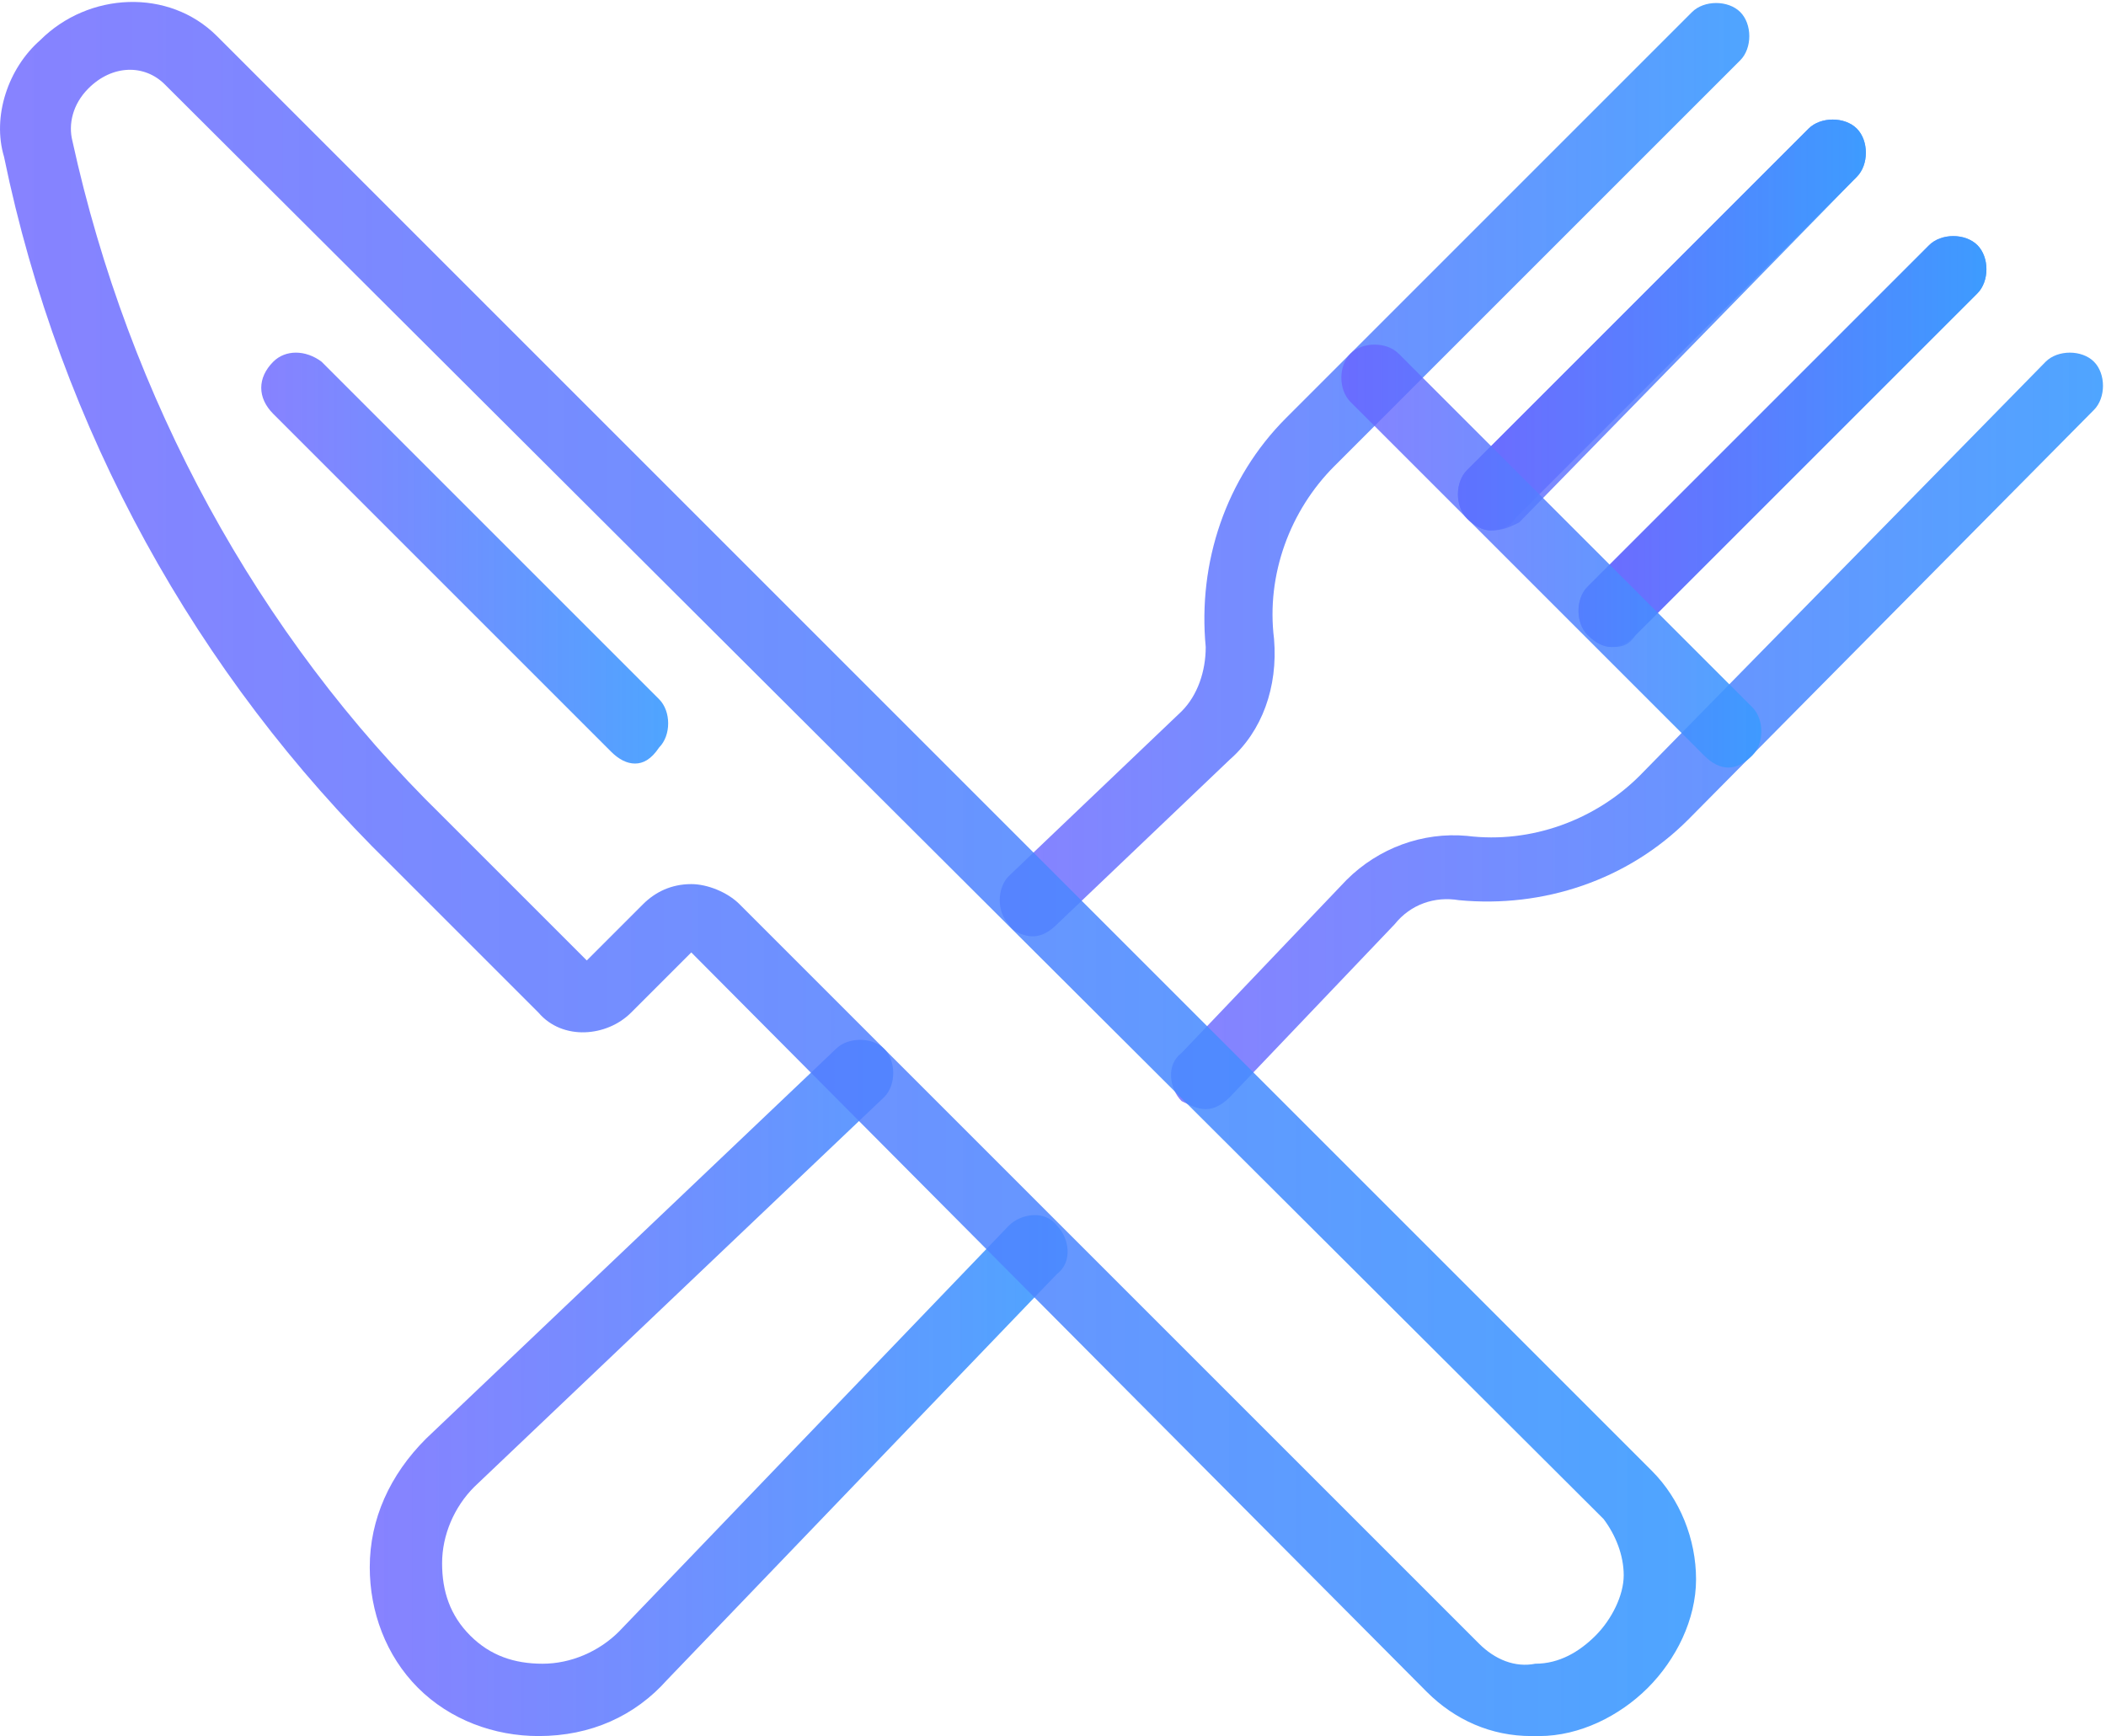 <?xml version="1.0" encoding="utf-8"?>
<!-- Generator: Adobe Illustrator 25.2.3, SVG Export Plug-In . SVG Version: 6.00 Build 0)  -->
<svg version="1.1" id="Layer_1" xmlns="http://www.w3.org/2000/svg" xmlns:xlink="http://www.w3.org/1999/xlink" x="0px" y="0px"
	 viewBox="0 0 52.4 43.2" style="enable-background:new 0 0 52.4 43.2;" xml:space="preserve">
<style type="text/css">
	.st0{fill:#F4F5F9;}
	.st1{fill:#FFFFFF;}
	.st2{fill:#605E7E;}
	.st3{fill:#F72C82;}
	.st4{opacity:0.35;fill:url(#SVGID_5_);}
	.st5{fill:url(#SVGID_6_);}
	.st6{fill:url(#SVGID_7_);}
	.st7{fill:#514E69;}
	.st8{fill:#EFF0F4;}
	.st9{fill:none;stroke:#E1E1E3;stroke-miterlimit:10;}
	.st10{opacity:0.95;fill:url(#SVGID_8_);}
	.st11{opacity:0.56;}
	.st12{fill:#535760;}
	.st13{fill:#6964F6;}
	.st14{opacity:0.95;fill:url(#SVGID_13_);}
	.st15{fill:#F1CA32;}
	.st16{opacity:0.37;fill:#605E7E;}
	.st17{opacity:0.33;fill:none;stroke:#605E7E;stroke-width:0.75;stroke-miterlimit:10;}
	.st18{fill:#FFF8F7;}
	.st19{fill:none;stroke:#F8FFF8;stroke-width:1.3;stroke-miterlimit:10;}
	.st20{fill:none;stroke:#F8FFF8;stroke-width:1.3;stroke-linecap:round;stroke-miterlimit:10;}
	.st21{opacity:0.5;}
	.st22{opacity:0.75;}
	.st23{opacity:0.1;}
	.st24{opacity:0.62;}
	.st25{fill:none;stroke:#6964F6;stroke-miterlimit:10;}
	.st26{fill:url(#SVGID_24_);}
	.st27{fill:url(#SVGID_25_);}
	.st28{fill:url(#SVGID_26_);}
	.st29{fill:url(#SVGID_27_);}
	.st30{fill:url(#SVGID_28_);}
	.st31{fill:url(#SVGID_29_);}
	.st32{fill:url(#SVGID_30_);}
	.st33{fill:url(#SVGID_31_);}
	.st34{fill:url(#SVGID_32_);}
	.st35{fill:url(#SVGID_33_);}
	.st36{fill:url(#SVGID_34_);}
	.st37{fill:url(#SVGID_35_);}
	.st38{fill:none;stroke:#E9E8EC;stroke-miterlimit:10;}
	.st39{fill:#30323A;}
	.st40{fill:none;stroke:#605E7E;stroke-width:0.7;stroke-miterlimit:10;}
	.st41{fill:none;stroke:#605E7E;stroke-width:0.7;stroke-linejoin:round;stroke-miterlimit:10;}
	.st42{fill:#FFFFFF;stroke:#E9E8EC;stroke-miterlimit:10;}
	.st43{opacity:0.95;clip-path:url(#SVGID_61_);fill:url(#SVGID_62_);}
	.st44{opacity:0.6;fill:#605E7E;}
	.st45{fill:none;}
	.st46{fill:#19254F;}
	.st47{opacity:0.35;fill:url(#SVGID_73_);}
	.st48{fill:url(#SVGID_74_);}
	.st49{opacity:0.4;fill:none;stroke:#FFFFFF;stroke-width:0.25;stroke-miterlimit:10;}
	.st50{opacity:0.53;}
	.st51{opacity:0.6;}
	.st52{opacity:0.44;}
	.st53{fill:#2CC391;}
	.st54{fill:#9064BF;}
	.st55{fill:url(#SVGID_83_);}
	.st56{fill:url(#SVGID_84_);}
	.st57{fill:url(#SVGID_85_);}
	.st58{fill:url(#SVGID_86_);}
	.st59{fill:url(#SVGID_87_);}
	.st60{fill:url(#SVGID_88_);}
	.st61{fill:url(#SVGID_89_);}
	.st62{fill:url(#SVGID_90_);}
	.st63{fill:url(#SVGID_91_);}
	.st64{fill:url(#SVGID_92_);}
	.st65{fill:url(#SVGID_93_);}
	.st66{fill:url(#SVGID_94_);}
	.st67{fill:url(#SVGID_95_);}
	.st68{fill:url(#SVGID_96_);}
	.st69{fill:url(#SVGID_97_);}
	.st70{fill:url(#SVGID_98_);}
	.st71{fill:url(#SVGID_99_);}
	.st72{fill:url(#SVGID_100_);}
	.st73{fill:url(#SVGID_101_);}
	.st74{fill:url(#SVGID_102_);}
</style>
<g>
	<linearGradient id="SVGID_2_" gradientUnits="userSpaceOnUse" x1="29.088" y1="18.166" x2="52.403" y2="18.166">
		<stop  offset="0" style="stop-color:#6963FF;stop-opacity:0.8"/>
		<stop  offset="1" style="stop-color:#3B9BFF;stop-opacity:0.9"/>
	</linearGradient>
	<path style="fill:url(#SVGID_2_);" d="M30,27.6c-0.2,0-0.4-0.1-0.6-0.2c-0.3-0.3-0.4-0.9,0-1.2l4.1-4.3c0.8-0.8,1.9-1.2,3-1.1
		c1.6,0.2,3.2-0.4,4.3-1.5L50.9,9c0.3-0.3,0.9-0.3,1.2,0c0.3,0.3,0.3,0.9,0,1.2L42,20.4c-1.5,1.5-3.6,2.2-5.7,2
		c-0.6-0.1-1.2,0.1-1.6,0.6l-4.1,4.3C30.4,27.5,30.2,27.6,30,27.6z"/>
	<linearGradient id="SVGID_4_" gradientUnits="userSpaceOnUse" x1="9.221" y1="34.502" x2="26.615" y2="34.502">
		<stop  offset="0" style="stop-color:#6963FF;stop-opacity:0.8"/>
		<stop  offset="1" style="stop-color:#3B9BFF;stop-opacity:0.9"/>
	</linearGradient>
	<path style="fill:url(#SVGID_4_);" d="M13.4,43.2c-1.1,0-2.2-0.4-3-1.2c-0.8-0.8-1.2-1.9-1.2-3c0-1.2,0.5-2.3,1.4-3.2l10.2-9.7
		c0.3-0.3,0.9-0.3,1.2,0c0.3,0.3,0.3,0.9,0,1.2L11.8,37c-0.5,0.5-0.8,1.2-0.8,1.9c0,0.7,0.2,1.3,0.7,1.8c0.5,0.5,1.1,0.7,1.8,0.7
		c0.7,0,1.4-0.3,1.9-0.8l9.7-10.1c0.3-0.3,0.9-0.4,1.2,0c0.3,0.3,0.4,0.9,0,1.2l-9.7,10.1C15.8,42.7,14.7,43.2,13.4,43.2
		C13.5,43.2,13.4,43.2,13.4,43.2z"/>
	<linearGradient id="SVGID_5_" gradientUnits="userSpaceOnUse" x1="24.841" y1="11.657" x2="43.632" y2="11.657">
		<stop  offset="0" style="stop-color:#6963FF;stop-opacity:0.8"/>
		<stop  offset="1" style="stop-color:#3B9BFF;stop-opacity:0.9"/>
	</linearGradient>
	<path style="fill:url(#SVGID_5_);" d="M25.7,23.3c-0.2,0-0.5-0.1-0.6-0.3c-0.3-0.3-0.3-0.9,0-1.2l4.3-4.1c0.4-0.4,0.6-1,0.6-1.6
		c-0.2-2.1,0.5-4.2,2-5.7L42.1,0.3c0.3-0.3,0.9-0.3,1.2,0s0.3,0.9,0,1.2L33.2,11.6c-1.1,1.1-1.7,2.7-1.5,4.3c0.1,1.2-0.3,2.3-1.1,3
		l-4.3,4.1C26.1,23.2,25.9,23.3,25.7,23.3z"/>
	<linearGradient id="SVGID_6_" gradientUnits="userSpaceOnUse" x1="36.256" y1="8.053" x2="46.542" y2="8.053">
		<stop  offset="0" style="stop-color:#6963FF;stop-opacity:0.8"/>
		<stop  offset="1" style="stop-color:#3B9BFF;stop-opacity:0.9"/>
	</linearGradient>
	<path class="st5" d="M37.1,13.2c-0.2,0-0.4-0.1-0.6-0.3c-0.3-0.3-0.3-0.9,0-1.2l8.5-8.5c0.3-0.3,0.9-0.3,1.2,0s0.3,0.9,0,1.2
		l-8.5,8.5C37.6,13.1,37.3,13.2,37.1,13.2z"/>
	<linearGradient id="SVGID_7_" gradientUnits="userSpaceOnUse" x1="36.277" y1="8.073" x2="46.563" y2="8.073">
		<stop  offset="0" style="stop-color:#6963FF;stop-opacity:0.8"/>
		<stop  offset="1" style="stop-color:#3B9BFF;stop-opacity:0.9"/>
	</linearGradient>
	<path class="st6" d="M37.1,13.2c-0.2,0-0.4-0.1-0.6-0.3c-0.3-0.3-0.3-0.9,0-1.2l8.5-8.5c0.3-0.3,0.9-0.3,1.2,0
		c0.3,0.3,0.3,0.9,0,1.2L37.8,13C37.6,13.1,37.4,13.2,37.1,13.2z"/>
	<linearGradient id="SVGID_8_" gradientUnits="userSpaceOnUse" x1="39.187" y1="10.983" x2="49.472" y2="10.983">
		<stop  offset="0" style="stop-color:#6963FF;stop-opacity:0.8"/>
		<stop  offset="1" style="stop-color:#3B9BFF;stop-opacity:0.9"/>
	</linearGradient>
	<path style="fill:url(#SVGID_8_);" d="M40.1,16.1c-0.2,0-0.4-0.1-0.6-0.3c-0.3-0.3-0.3-0.9,0-1.2L48,6.1c0.3-0.3,0.9-0.3,1.2,0
		c0.3,0.3,0.3,0.9,0,1.2l-8.5,8.5C40.5,16,40.3,16.1,40.1,16.1z"/>
	<linearGradient id="SVGID_10_" gradientUnits="userSpaceOnUse" x1="39.207" y1="11.003" x2="49.493" y2="11.003">
		<stop  offset="0" style="stop-color:#6963FF;stop-opacity:0.8"/>
		<stop  offset="1" style="stop-color:#3B9BFF;stop-opacity:0.9"/>
	</linearGradient>
	<path style="fill:url(#SVGID_10_);" d="M40.1,16.1c-0.2,0-0.4-0.1-0.6-0.3c-0.3-0.3-0.3-0.9,0-1.2L48,6.1c0.3-0.3,0.9-0.3,1.2,0
		c0.3,0.3,0.3,0.9,0,1.2l-8.5,8.5C40.5,16.1,40.3,16.1,40.1,16.1z"/>
	<linearGradient id="SVGID_12_" gradientUnits="userSpaceOnUse" x1="33.346" y1="13.802" x2="43.856" y2="13.802">
		<stop  offset="0" style="stop-color:#6963FF;stop-opacity:0.8"/>
		<stop  offset="1" style="stop-color:#3B9BFF;stop-opacity:0.9"/>
	</linearGradient>
	<path style="fill:url(#SVGID_12_);" d="M43,19.1c-0.2,0-0.4-0.1-0.6-0.3L33.6,10c-0.3-0.3-0.3-0.9,0-1.2c0.3-0.3,0.9-0.3,1.2,0
		l8.8,8.8c0.3,0.3,0.3,0.9,0,1.2C43.4,19,43.2,19.1,43,19.1z"/>
	<linearGradient id="SVGID_13_" gradientUnits="userSpaceOnUse" x1="0" y1="21.592" x2="42.15" y2="21.592">
		<stop  offset="0" style="stop-color:#6963FF;stop-opacity:0.8"/>
		<stop  offset="1" style="stop-color:#3B9BFF;stop-opacity:0.9"/>
	</linearGradient>
	<path style="fill:url(#SVGID_13_);" d="M38.1,43.2c-1,0-1.9-0.4-2.6-1.1L17.2,23.7l-1.5,1.5c-0.6,0.6-1.7,0.7-2.3,0l-3.7-3.7
		C4.9,16.8,1.5,10.7,0.1,3.9C-0.2,2.9,0.2,1.7,1,1c1.2-1.2,3.2-1.3,4.4-0.1l35.7,35.7c0.7,0.7,1.1,1.7,1.1,2.7c0,1-0.5,2-1.2,2.7
		c-0.7,0.7-1.7,1.2-2.7,1.2C38.2,43.2,38.2,43.2,38.1,43.2z M17.2,22c0.4,0,0.9,0.2,1.2,0.5l18.4,18.4c0.4,0.4,0.9,0.6,1.4,0.5
		c0.6,0,1.1-0.3,1.5-0.7c0.4-0.4,0.7-1,0.7-1.5c0-0.5-0.2-1-0.5-1.4L4.1,2.1C3.6,1.6,2.8,1.6,2.2,2.2C1.8,2.6,1.7,3.1,1.8,3.5
		c1.4,6.4,4.6,12.3,9.2,16.8l3.6,3.6l1.4-1.4C16.3,22.2,16.7,22,17.2,22z"/>
	<linearGradient id="SVGID_15_" gradientUnits="userSpaceOnUse" x1="6.499" y1="13.877" x2="16.672" y2="13.877">
		<stop  offset="0" style="stop-color:#6963FF;stop-opacity:0.8"/>
		<stop  offset="1" style="stop-color:#3B9BFF;stop-opacity:0.9"/>
	</linearGradient>
	<path style="fill:url(#SVGID_15_);" d="M15.8,19c-0.2,0-0.4-0.1-0.6-0.3l-8.4-8.4C6.4,9.9,6.4,9.4,6.8,9C7.1,8.7,7.6,8.7,8,9
		l8.4,8.4c0.3,0.3,0.3,0.9,0,1.2C16.2,18.9,16,19,15.8,19z"/>
</g>
</svg>

